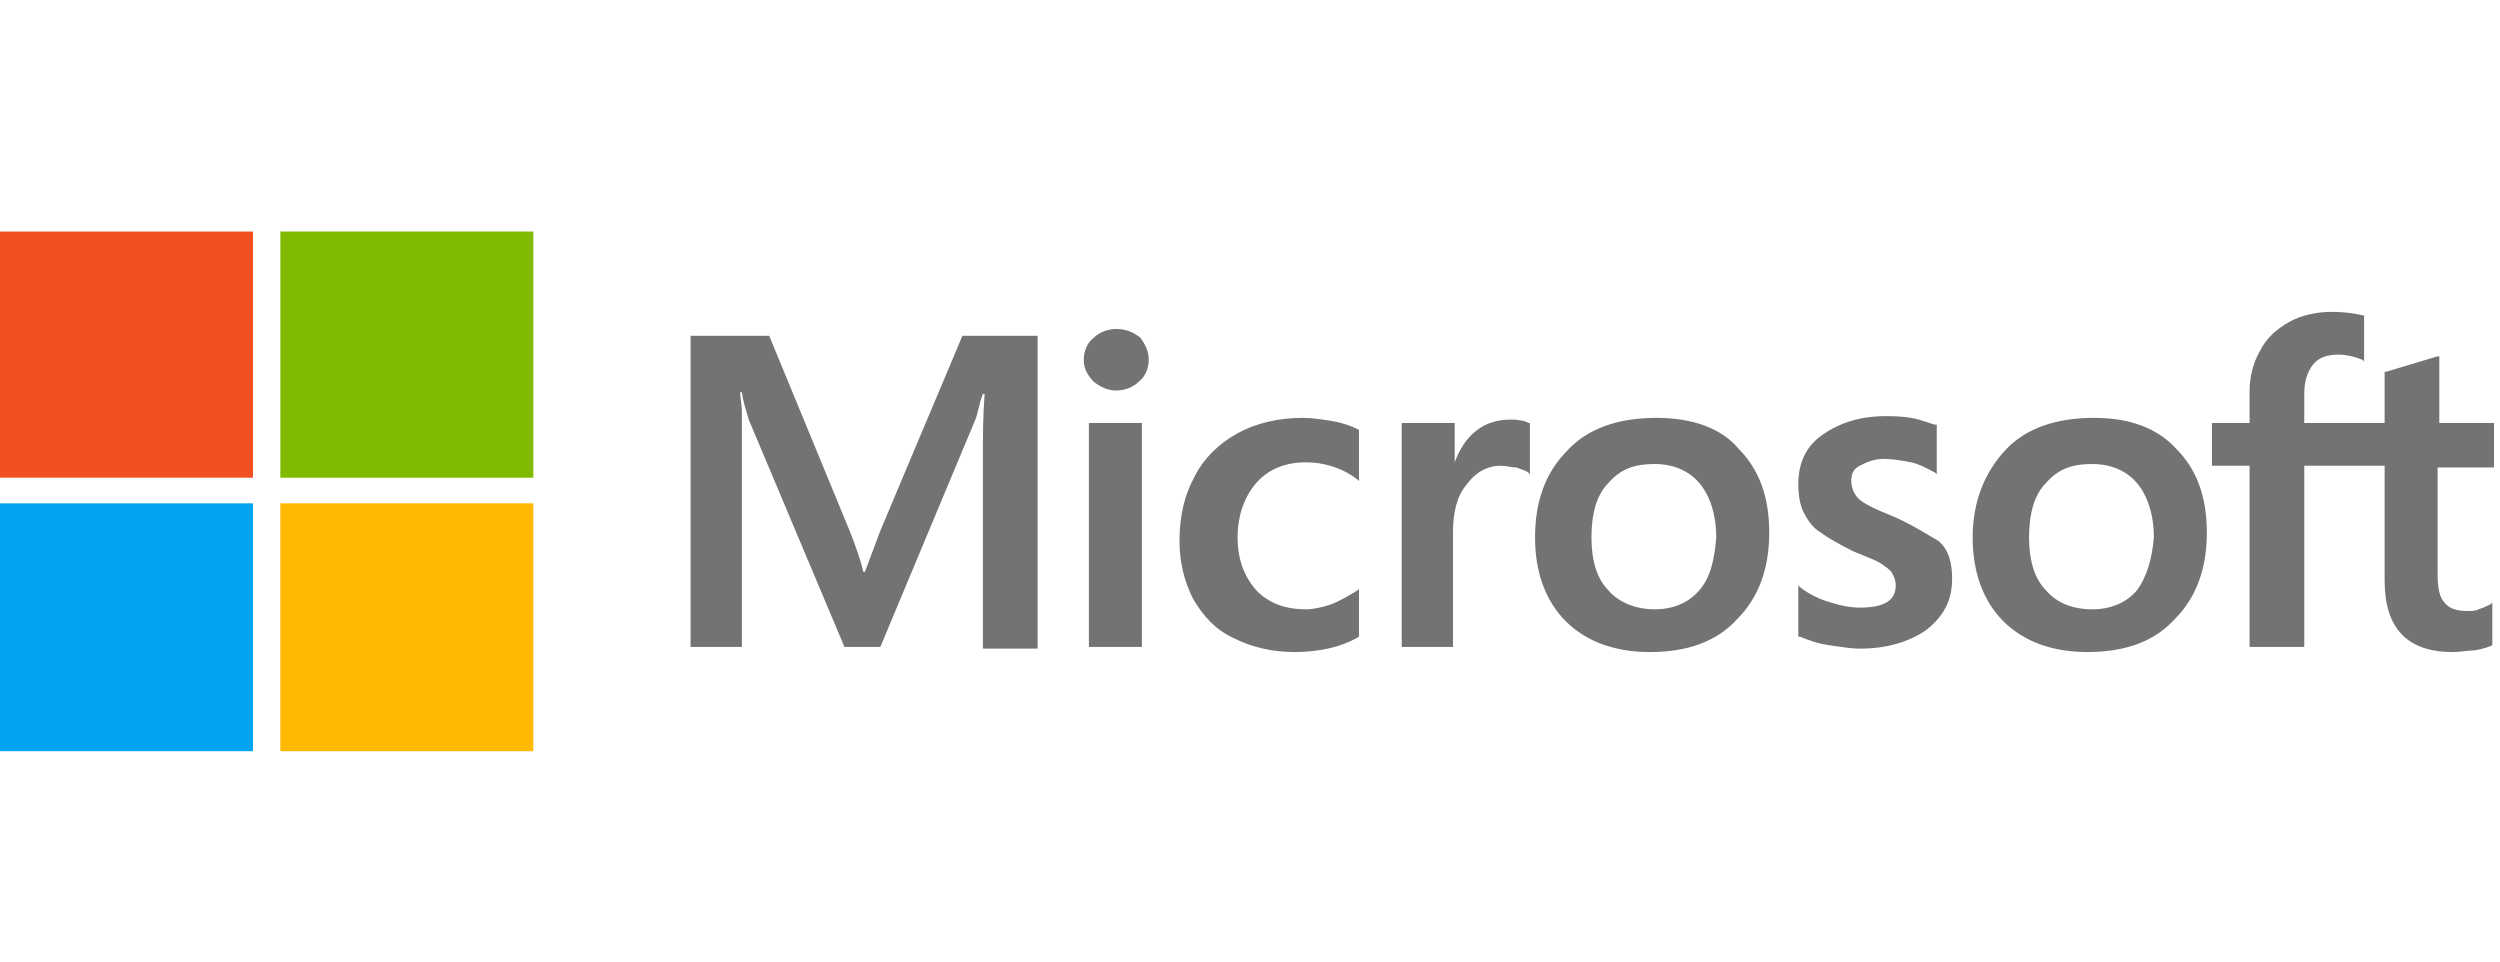 <svg width="117" height="45" viewBox="0 0 117 45" fill="none" xmlns="http://www.w3.org/2000/svg">
<path fill-rule="evenodd" clip-rule="evenodd" d="M116.72 19.796V21.796V21.876H114.08V26.836C114.08 27.476 114.16 27.956 114.4 28.196C114.64 28.516 115.04 28.596 115.52 28.596C115.6 28.596 115.84 28.596 116 28.516C116.24 28.436 116.4 28.356 116.56 28.276L116.64 28.196V30.196C116.48 30.276 116.24 30.356 115.84 30.436C115.68 30.436 115.5 30.456 115.32 30.476C115.14 30.496 114.96 30.516 114.8 30.516C112.64 30.516 111.6 29.396 111.6 27.156V21.796H107.84V30.276H105.28V21.796H103.52V19.796H105.28V18.356C105.28 17.636 105.44 16.996 105.76 16.436C106.08 15.796 106.56 15.396 107.12 15.076C107.68 14.756 108.4 14.596 109.12 14.596C109.76 14.596 110.24 14.676 110.56 14.756H110.64V16.916L110.56 16.836C110.16 16.676 109.76 16.596 109.44 16.596C108.88 16.596 108.48 16.756 108.24 17.076C108 17.396 107.84 17.796 107.84 18.436V19.796H111.6V17.396H111.68L114.08 16.676H114.16V19.796H116.72ZM51.2 15.796C51.44 15.556 51.84 15.396 52.24 15.396C52.72 15.396 53.04 15.556 53.36 15.796C53.6 16.116 53.76 16.436 53.76 16.836C53.76 17.236 53.6 17.636 53.28 17.876C53.04 18.116 52.64 18.276 52.24 18.276C51.84 18.276 51.52 18.116 51.2 17.876C50.88 17.556 50.72 17.236 50.72 16.836C50.72 16.436 50.88 16.036 51.2 15.796ZM41.2 24.836L40.48 26.756H40.4C40.32 26.356 40.08 25.636 39.76 24.836L36 15.716H32.32V30.276H34.72V21.316V19.316C34.72 19.091 34.695 18.891 34.672 18.716C34.655 18.581 34.64 18.461 34.64 18.356H34.72C34.776 18.747 34.87 19.059 34.95 19.321C34.984 19.435 35.016 19.539 35.04 19.636L39.52 30.276H41.2L45.68 19.556C45.71 19.468 45.739 19.346 45.773 19.208L45.773 19.208L45.773 19.208L45.773 19.208L45.773 19.208C45.83 18.972 45.899 18.688 46 18.436H46.08C46 19.476 46 20.436 46 21.076V30.356H48.56V15.716H45.04L41.2 24.836ZM50.96 19.796H53.44V30.276H50.96V19.796ZM62.4 19.716C61.92 19.636 61.44 19.556 60.96 19.556C59.84 19.556 58.8 19.796 57.92 20.276C57.04 20.756 56.32 21.476 55.92 22.276C55.44 23.156 55.2 24.116 55.2 25.316C55.2 26.356 55.44 27.236 55.84 28.036C56.32 28.836 56.88 29.476 57.76 29.876C58.56 30.276 59.52 30.516 60.56 30.516C61.76 30.516 62.8 30.276 63.6 29.796V27.556L63.52 27.636C63.12 27.876 62.72 28.116 62.32 28.276C61.84 28.436 61.44 28.516 61.12 28.516C60.08 28.516 59.36 28.196 58.8 27.636C58.24 26.996 57.92 26.196 57.92 25.156C57.92 24.116 58.24 23.236 58.8 22.596C59.36 21.956 60.16 21.636 61.12 21.636C61.92 21.636 62.8 21.876 63.52 22.436L63.6 22.516V20.116C63.28 19.956 62.88 19.796 62.4 19.716ZM69.04 20.196C69.52 19.796 70.08 19.636 70.72 19.636C71.12 19.636 71.44 19.716 71.52 19.796H71.6V22.196L71.52 22.116C71.44 22.036 71.2 21.956 70.96 21.876C70.84 21.876 70.72 21.856 70.6 21.836C70.48 21.816 70.36 21.796 70.24 21.796C69.6 21.796 69.04 22.116 68.64 22.676C68.16 23.236 68 24.036 68 24.916V30.276H65.6V19.796H68.08V21.636C68.32 20.996 68.64 20.516 69.04 20.196ZM77.52 19.556C75.76 19.556 74.32 20.036 73.36 21.076C72.32 22.116 71.84 23.476 71.84 25.156C71.84 26.756 72.32 28.116 73.28 29.076C74.24 30.036 75.6 30.516 77.2 30.516C78.96 30.516 80.32 30.036 81.28 28.996C82.32 27.956 82.8 26.596 82.8 24.916C82.8 23.236 82.32 21.956 81.36 20.996C80.56 20.036 79.2 19.556 77.52 19.556ZM77.44 28.516C78.32 28.516 79.04 28.196 79.52 27.636C80.08 26.996 80.24 26.116 80.32 25.156C80.32 24.036 80 23.156 79.52 22.596C79.04 22.036 78.32 21.716 77.44 21.716C76.48 21.716 75.84 21.956 75.28 22.596C74.72 23.156 74.48 24.036 74.48 25.156C74.48 26.196 74.72 27.076 75.28 27.636C75.76 28.196 76.56 28.516 77.44 28.516ZM88.48 24.116C87.68 23.796 87.2 23.556 86.96 23.316C86.8 23.156 86.64 22.836 86.64 22.516C86.64 22.196 86.72 21.956 87.04 21.796C87.36 21.636 87.68 21.476 88.16 21.476C88.56 21.476 89.04 21.556 89.44 21.636C89.763 21.701 90.086 21.87 90.367 22.017C90.434 22.052 90.498 22.085 90.56 22.116L90.64 22.196V19.876H90.56C90.441 19.846 90.322 19.806 90.194 19.762C89.98 19.688 89.741 19.607 89.44 19.556C88.96 19.476 88.56 19.476 88.24 19.476C87.04 19.476 86.08 19.796 85.28 20.356C84.48 20.916 84.16 21.716 84.16 22.676C84.16 23.156 84.24 23.636 84.4 23.956C84.56 24.276 84.8 24.676 85.2 24.916C85.52 25.156 86.08 25.476 86.72 25.796C86.906 25.876 87.084 25.947 87.247 26.012L87.247 26.013L87.247 26.013C87.573 26.143 87.84 26.25 88 26.356C88.24 26.516 88.48 26.676 88.56 26.836C88.64 26.996 88.72 27.156 88.72 27.396C88.72 28.116 88.16 28.436 87.04 28.436C86.64 28.436 86.16 28.356 85.68 28.196C85.12 28.036 84.64 27.796 84.24 27.476L84.16 27.396V29.796H84.24C84.64 29.956 85.04 30.116 85.6 30.196C85.682 30.208 85.762 30.22 85.84 30.231C86.298 30.298 86.698 30.356 87.04 30.356C88.32 30.356 89.36 30.036 90.16 29.476C90.96 28.836 91.36 28.116 91.36 27.076C91.36 26.356 91.2 25.716 90.72 25.316C90.595 25.245 90.461 25.165 90.319 25.08L90.319 25.08L90.319 25.08L90.319 25.08C89.825 24.785 89.225 24.427 88.48 24.116ZM93.84 21.076C94.8 20.036 96.24 19.556 98 19.556C99.68 19.556 100.96 20.036 101.84 20.996C102.8 21.956 103.28 23.236 103.28 24.916C103.28 26.596 102.8 27.956 101.76 28.996C100.8 30.036 99.44 30.516 97.68 30.516C96.08 30.516 94.72 30.036 93.76 29.076C92.8 28.116 92.32 26.756 92.32 25.156C92.32 23.476 92.88 22.116 93.84 21.076ZM100 27.636C99.52 28.196 98.8 28.516 97.92 28.516C96.96 28.516 96.24 28.196 95.76 27.636C95.2 27.076 94.96 26.196 94.96 25.156C94.96 24.036 95.2 23.156 95.76 22.596C96.32 21.956 96.96 21.716 97.92 21.716C98.8 21.716 99.52 22.036 100 22.596C100.48 23.156 100.8 24.036 100.8 25.156C100.72 26.116 100.48 26.996 100 27.636Z" fill="#737373"/>
<path d="M0 10.836H11.84V22.356H0V10.836Z" fill="#F25022"/>
<path d="M13.12 10.836H24.96V22.356H13.12V10.836Z" fill="#7FBA00"/>
<path d="M0 23.556H11.84V35.156H0V23.556Z" fill="#00A4EF"/>
<path d="M13.12 23.556H24.96V35.156H13.12V23.556Z" fill="#FFB900"/>
</svg>
